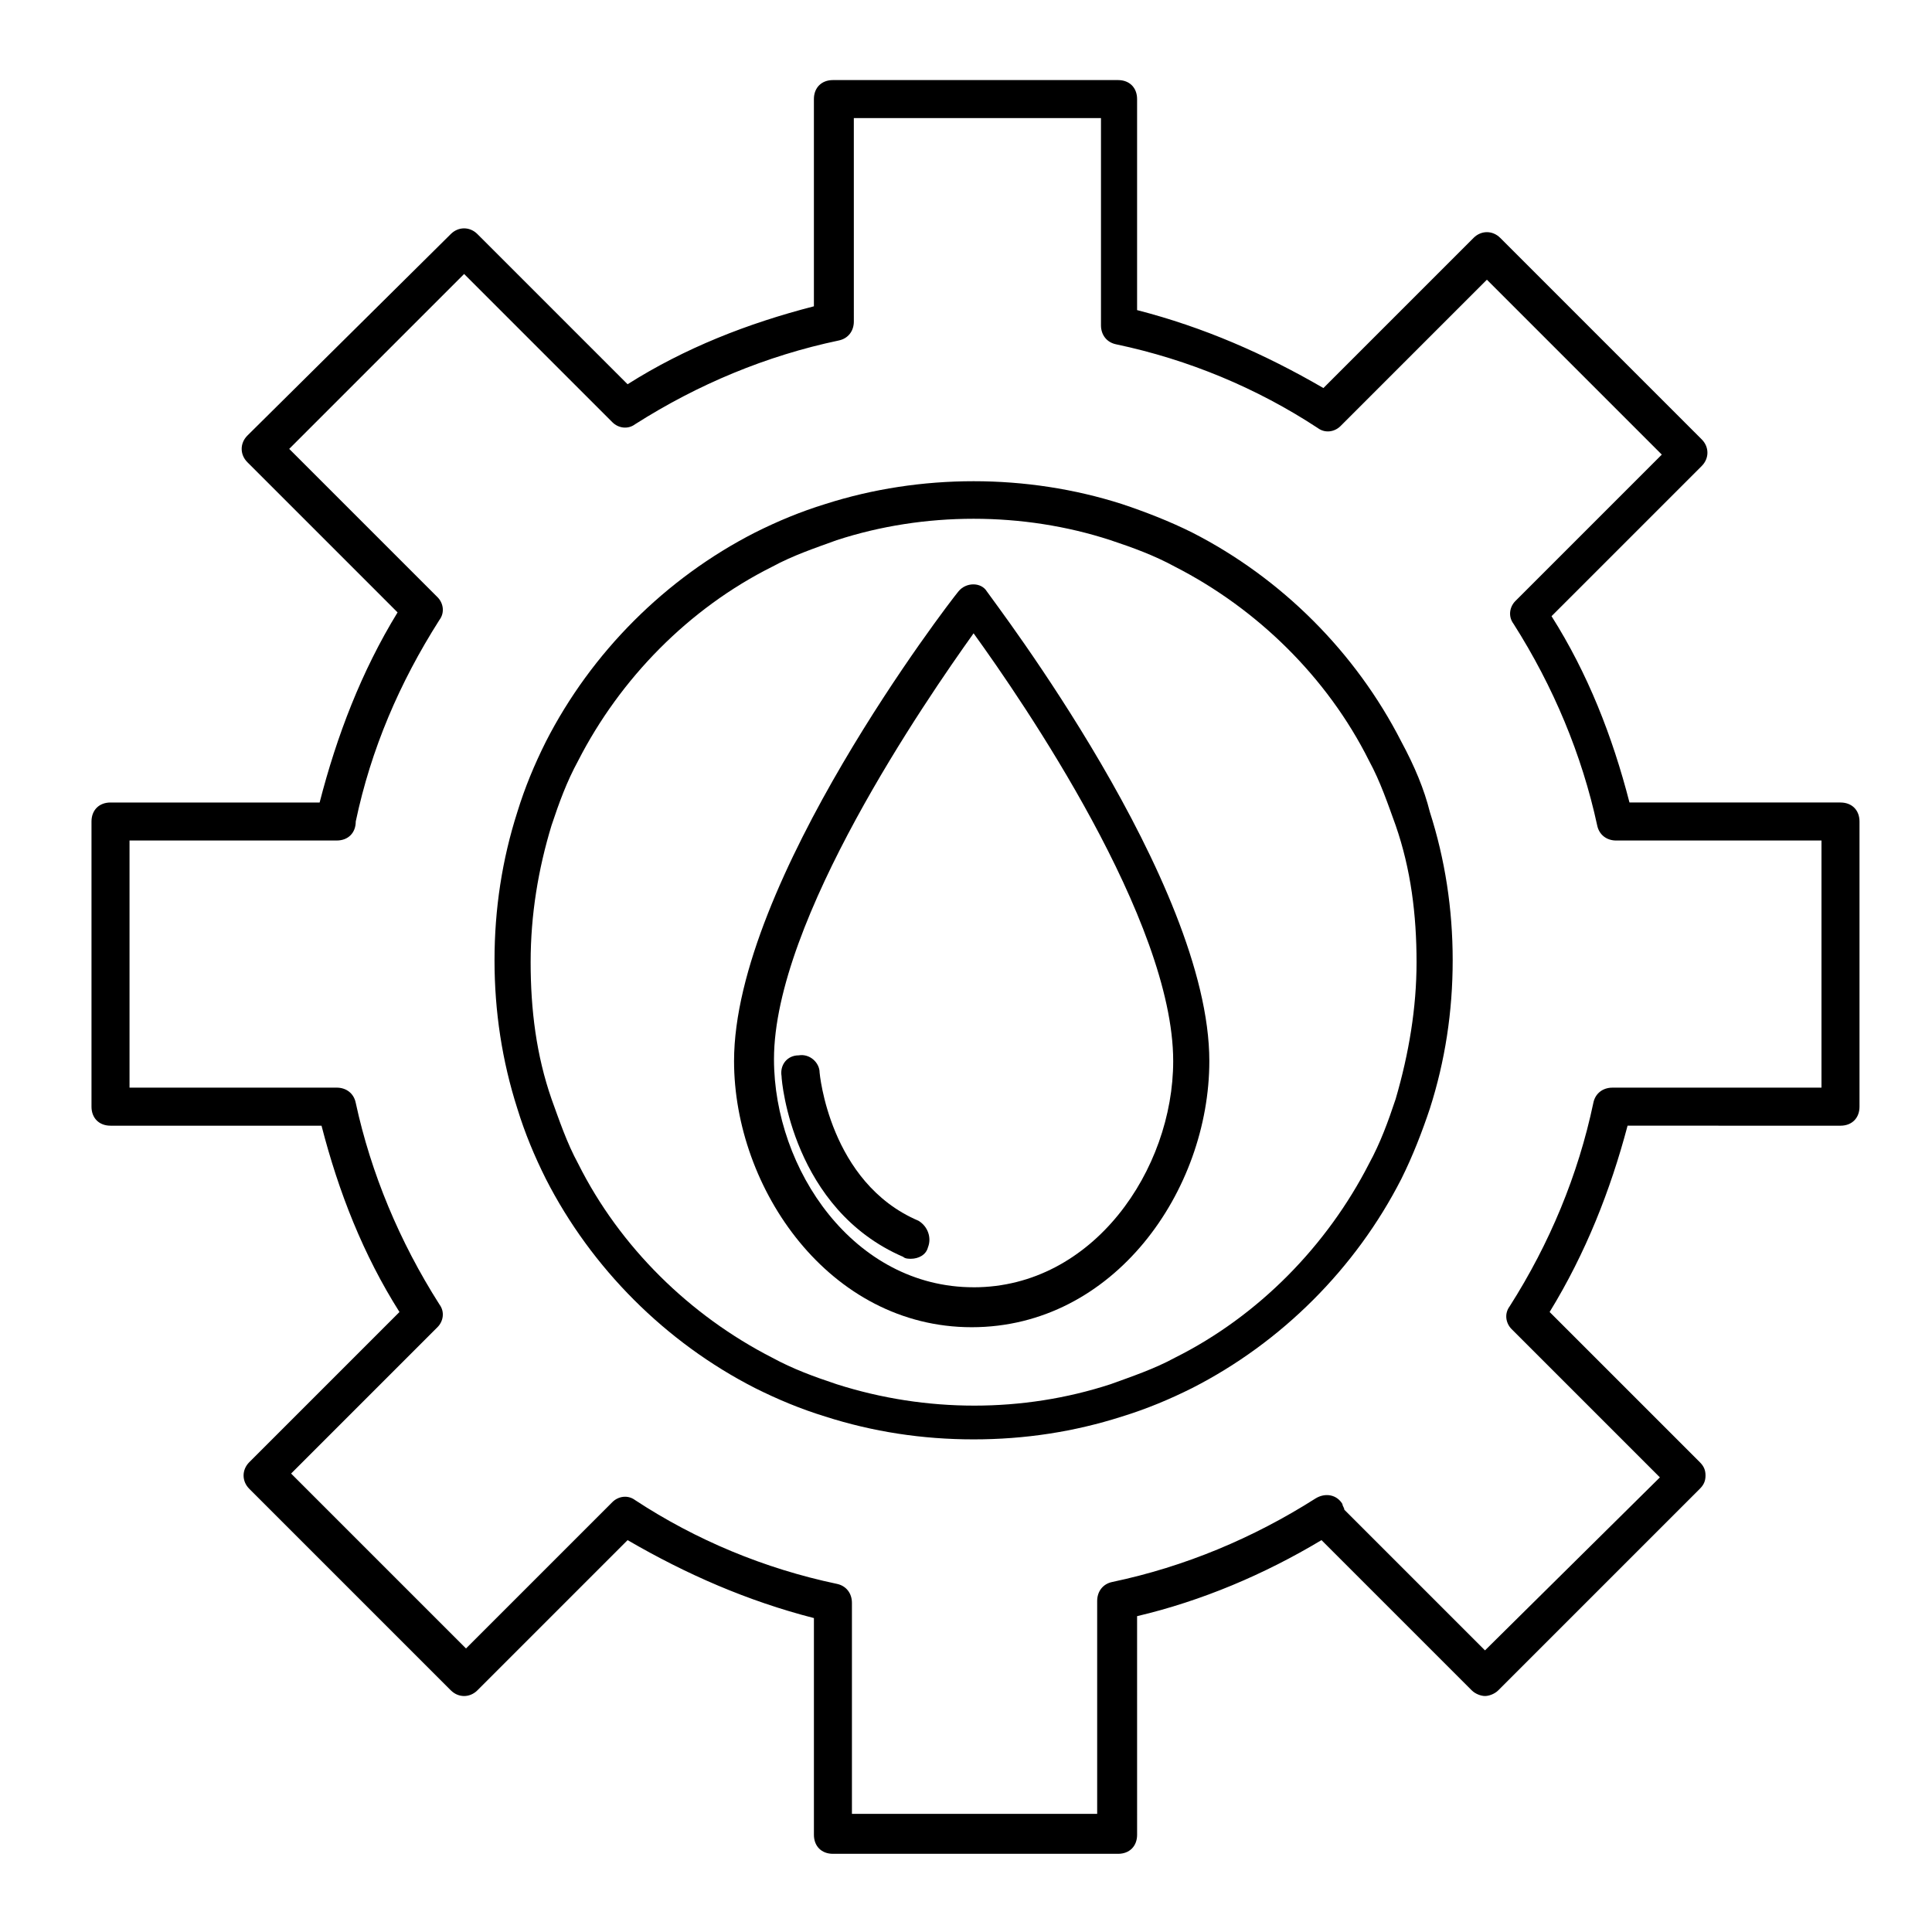 <?xml version="1.0" encoding="UTF-8"?>
<!-- Uploaded to: SVG Repo, www.svgrepo.com, Generator: SVG Repo Mixer Tools -->
<svg fill="#000000" width="800px" height="800px" version="1.1" viewBox="144 144 512 512" xmlns="http://www.w3.org/2000/svg">
 <g>
  <path d="m515.37 340.55c-12.09-23.68-31.738-43.328-55.418-55.418-6.047-3.023-12.594-5.543-18.641-7.559-25.191-8.062-53.402-8.062-78.594 0-6.551 2.016-12.594 4.535-18.641 7.559-23.68 12.09-43.328 31.738-55.418 55.418-3.023 6.047-5.543 12.09-7.559 18.641-4.031 12.594-6.047 25.695-6.047 39.297 0 13.602 2.016 26.703 6.047 39.297 2.016 6.551 4.535 12.594 7.559 18.641 12.09 23.68 31.738 43.328 55.418 55.418 6.047 3.023 12.09 5.543 18.641 7.559 12.594 4.031 25.695 6.047 39.297 6.047s26.703-2.016 39.297-6.047c6.551-2.016 12.594-4.535 18.641-7.559 23.68-12.09 43.328-31.738 55.418-55.418 3.023-6.047 5.543-12.594 7.559-18.641 4.031-12.594 6.047-25.695 6.047-39.297 0-13.602-2.016-26.703-6.047-39.297-1.512-6.047-4.031-12.094-7.559-18.641zm-1.512 94.715c-2.016 6.047-4.031 11.586-7.055 17.129-11.082 21.664-29.223 40.305-51.387 51.387-5.543 3.023-11.586 5.039-17.129 7.055-23.176 7.559-48.871 7.559-72.547 0-6.047-2.016-11.586-4.031-17.129-7.055-21.664-11.082-40.305-29.223-51.387-51.387-3.023-5.543-5.039-11.586-7.055-17.129-4.031-11.586-5.543-23.68-5.543-36.273s2.016-24.688 5.543-36.273c2.016-6.047 4.031-11.586 7.055-17.129 11.082-21.664 29.223-40.305 51.387-51.387 5.543-3.023 11.586-5.039 17.129-7.055 23.176-7.559 49.375-7.559 72.547 0 6.047 2.016 11.586 4.031 17.129 7.055 21.664 11.082 40.305 29.223 51.387 51.387 3.023 5.543 5.039 11.586 7.055 17.129 4.031 11.586 5.543 23.68 5.543 36.273 0 12.09-2.016 24.18-5.543 36.273z"/>
  <path d="m631.75 356.67h-55.922c-4.535-17.633-11.082-34.258-20.656-49.375l39.801-39.801c2.016-2.016 2.016-5.039 0-7.055l-53.402-53.402c-2.016-2.016-5.039-2.016-7.055 0l-39.801 39.801c-15.617-9.07-31.738-16.121-49.375-20.656v-55.922c0-3.023-2.016-5.039-5.039-5.039h-75.57c-3.023 0-5.039 2.016-5.039 5.039v54.914c-17.633 4.535-34.258 11.082-49.375 20.656l-39.801-39.801c-2.016-2.016-5.039-2.016-7.055 0l-53.902 53.406c-2.016 2.016-2.016 5.039 0 7.055l39.801 39.801c-9.574 15.617-16.121 32.746-20.656 50.383l-55.418-0.004c-3.023 0-5.039 2.016-5.039 5.039v75.57c0 3.023 2.016 5.039 5.039 5.039h55.922c4.535 17.633 11.082 34.258 20.656 49.375l-39.801 39.801c-2.016 2.016-2.016 5.039 0 7.055l53.402 53.402c2.016 2.016 5.039 2.016 7.055 0l39.801-39.801c15.617 9.07 31.738 16.121 49.375 20.656v57.434c0 3.023 2.016 5.039 5.039 5.039h75.57c3.023 0 5.039-2.016 5.039-5.039l-0.004-57.941c17.129-4.031 33.754-11.082 48.871-20.152l39.801 39.801c1.008 1.008 2.519 1.512 3.527 1.512 1.008 0 2.519-0.504 3.527-1.512l53.402-53.402c1.008-1.008 1.512-2.016 1.512-3.527s-0.504-2.519-1.512-3.527l-39.801-39.801c9.574-15.617 16.121-32.242 20.656-49.375l56.426 0.004c3.023 0 5.039-2.016 5.039-5.039v-75.57c0-3.023-2.016-5.039-5.039-5.039zm-5.039 75.57h-55.418c-2.519 0-4.535 1.512-5.039 4.031-4.031 19.145-11.586 37.281-22.168 53.906-1.512 2.016-1.008 4.535 0.504 6.047l39.297 39.297-46.348 45.848-37.281-37.281c0-0.504-0.504-1.008-0.504-1.512-1.512-2.519-4.535-3.023-7.055-1.512-16.625 10.578-34.762 18.137-53.906 22.168-2.519 0.504-4.031 2.519-4.031 5.039v56.426h-64.992v-55.926c0-2.519-1.512-4.535-4.031-5.039-19.145-4.031-37.281-11.586-53.402-22.168-2.016-1.512-4.535-1.008-6.047 0.504l-38.793 38.793-46.352-46.352 38.793-38.793c1.512-1.512 2.016-4.031 0.504-6.047-10.578-16.625-18.137-34.762-22.168-53.402-0.504-2.519-2.519-4.031-5.039-4.031l-54.91 0.004v-65.496h54.914c3.023 0 5.039-2.016 5.039-5.039 4.031-19.145 11.586-36.777 22.168-53.402 1.512-2.016 1.008-4.535-0.504-6.047l-39.297-39.297 46.352-46.352 39.297 39.297c1.512 1.512 4.031 2.016 6.047 0.504 16.625-10.578 34.762-18.137 53.906-22.168 2.519-0.504 4.031-2.519 4.031-5.039l-0.004-53.902h65.496v54.914c0 2.519 1.512 4.535 4.031 5.039 19.145 4.031 37.281 11.586 53.402 22.168 2.016 1.512 4.535 1.008 6.047-0.504l38.793-38.793 46.352 46.352-38.793 38.793c-1.512 1.512-2.016 4.031-0.504 6.047 10.578 16.625 18.137 34.762 22.168 53.402 0.504 2.519 2.519 4.031 5.039 4.031l54.406-0.004z"/>
  <path d="m397.98 300.75c-2.519 3.023-59.449 77.086-59.449 124.44 0 33.754 25.191 70.535 62.977 70.535 37.785 0 62.977-36.273 62.977-70.535 0-47.359-56.93-121.42-58.945-124.44-1.516-2.516-5.543-2.516-7.559 0zm4.031 184.39c-31.738 0-52.898-31.234-52.898-60.457 0-36.777 40.305-95.219 52.898-112.85 13.098 18.137 52.898 76.074 52.898 113.36 0 28.719-21.16 59.953-52.898 59.953z"/>
  <path d="m387.4 467.51c-23.68-10.078-26.199-39.297-26.199-39.297 0-2.519-2.519-5.039-5.543-4.535-3.023 0-5.039 2.519-4.535 5.543 0 1.512 3.023 35.266 32.242 47.863 0.504 0.504 1.512 0.504 2.016 0.504 2.016 0 4.031-1.008 4.535-3.023 1.012-2.519 0.004-5.543-2.516-7.055z"/>
 </g>
</svg>